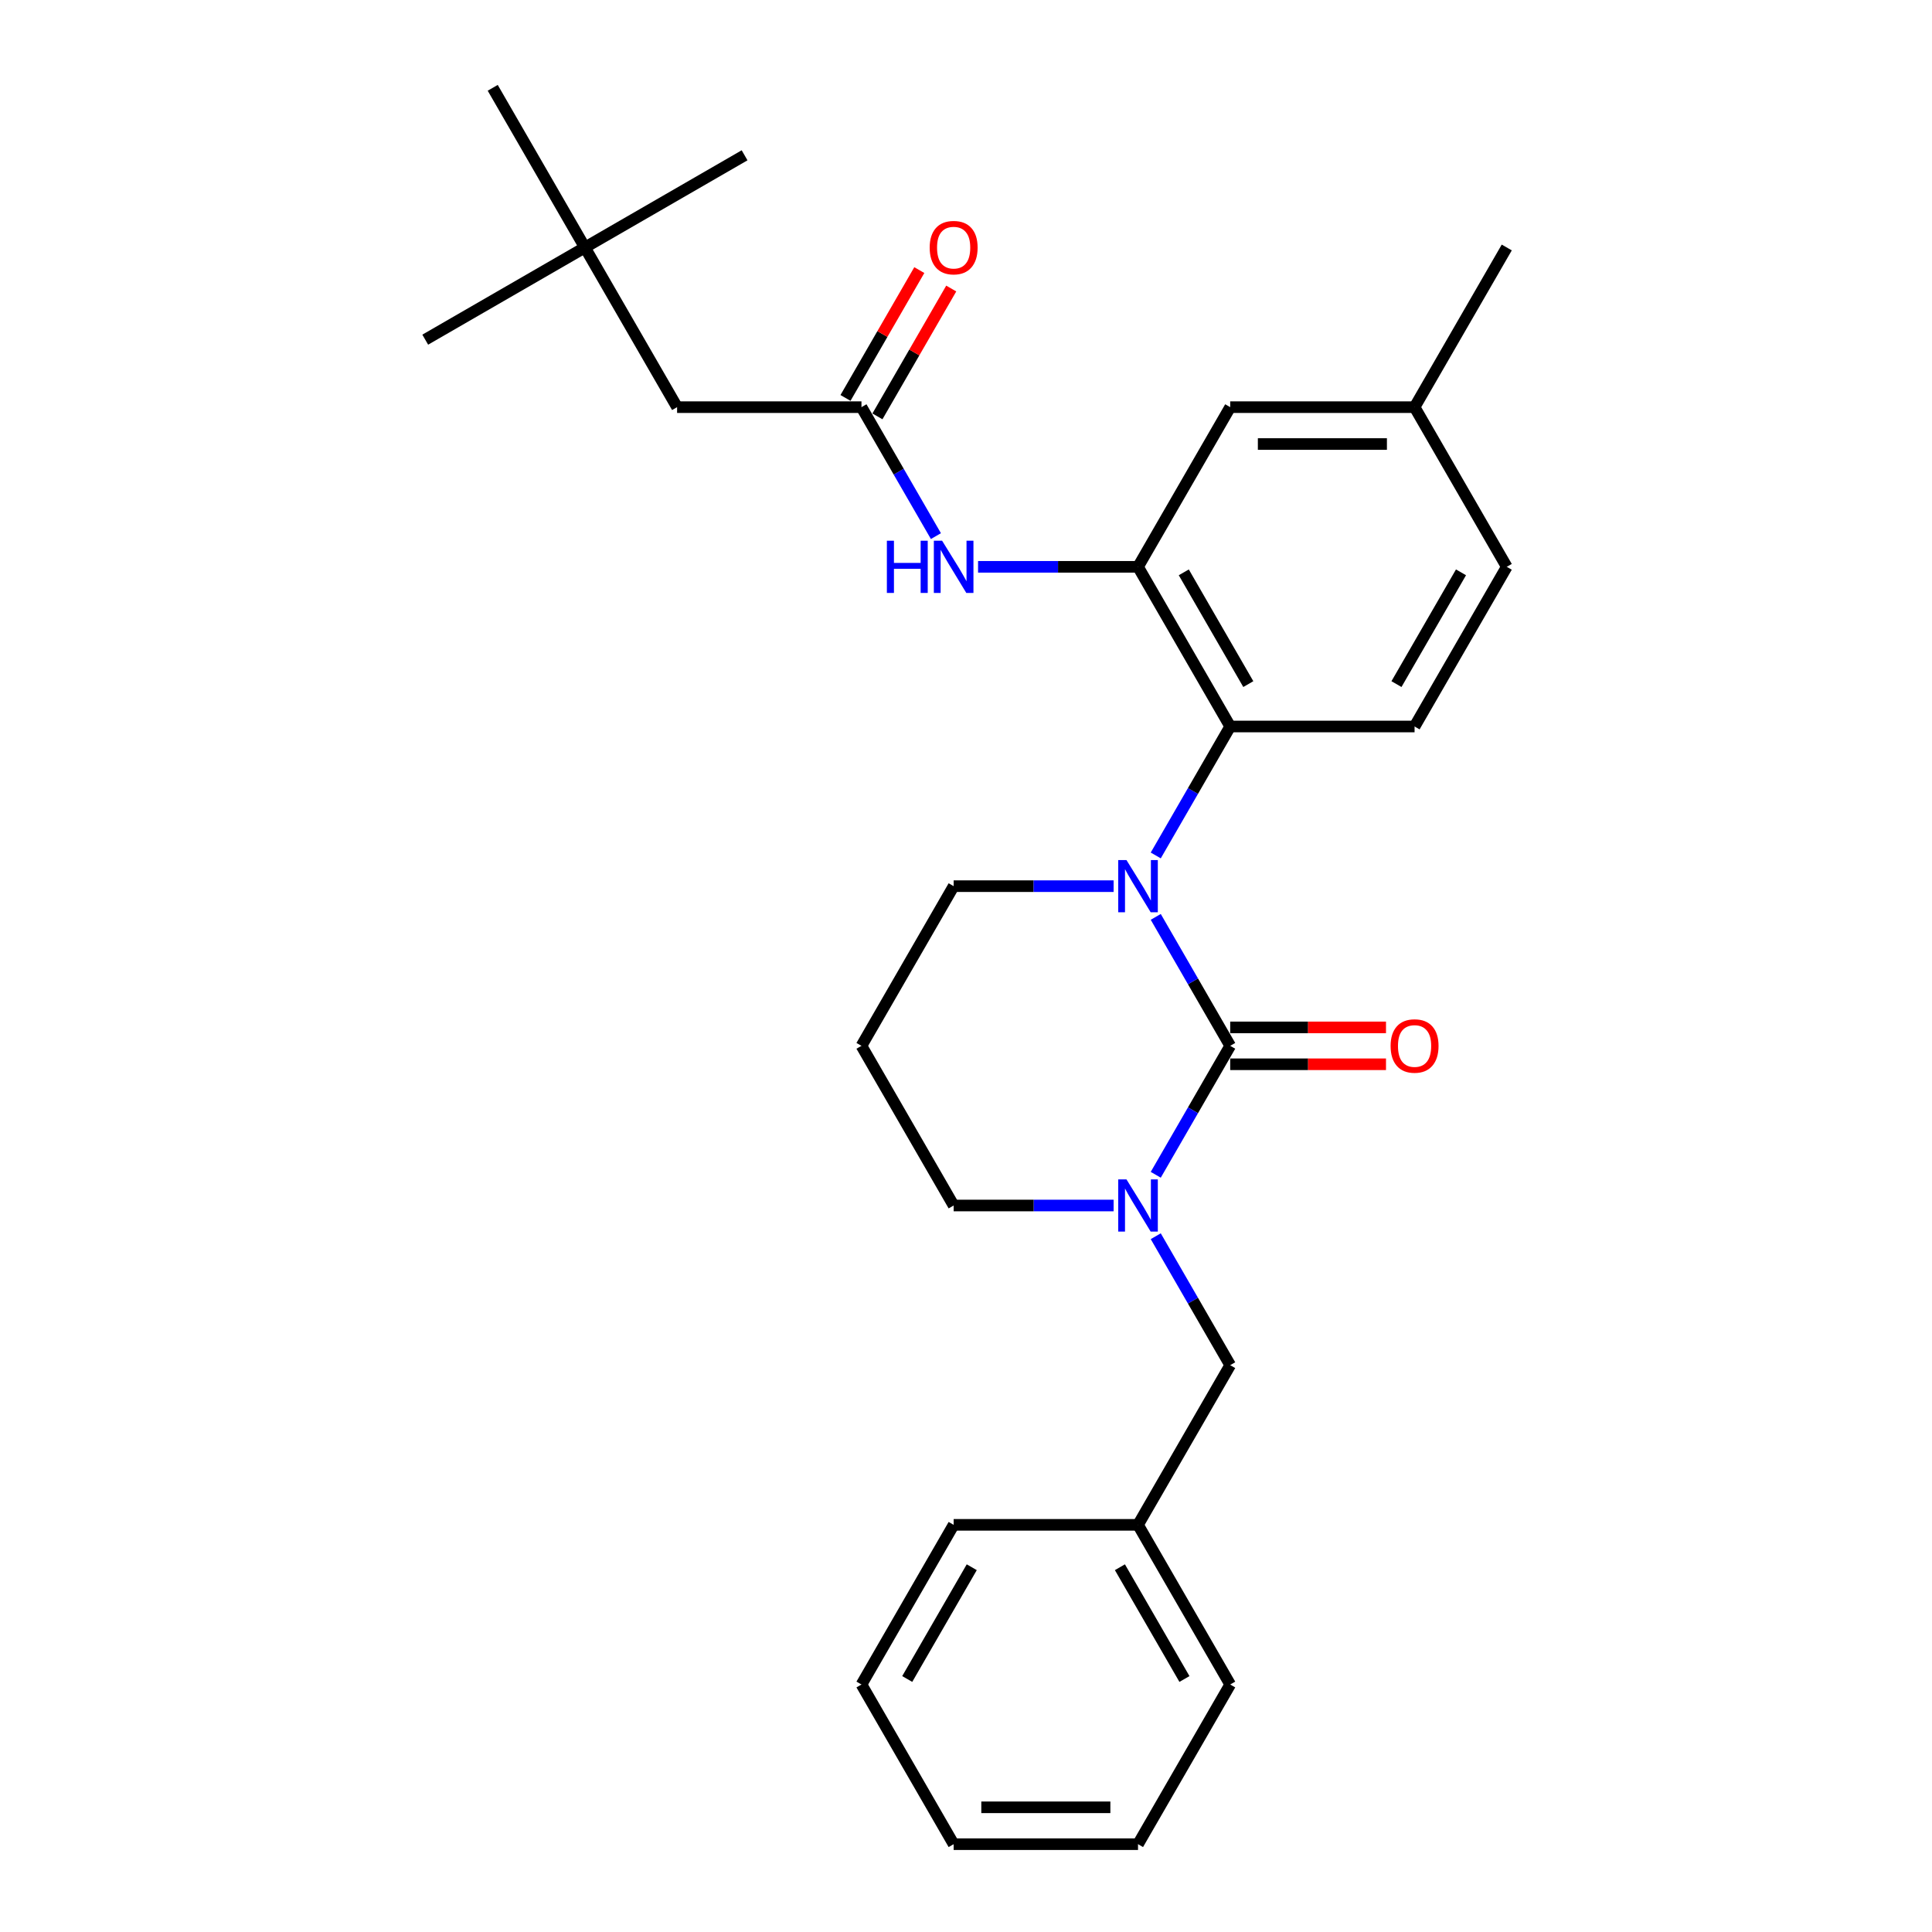 <?xml version='1.0' encoding='iso-8859-1'?>
<svg version='1.1' baseProfile='full'
              xmlns='http://www.w3.org/2000/svg'
                      xmlns:rdkit='http://www.rdkit.org/xml'
                      xmlns:xlink='http://www.w3.org/1999/xlink'
                  xml:space='preserve'
width='1000px' height='1000px' viewBox='0 0 1000 1000'>
<!-- END OF HEADER -->
<rect style='opacity:1.0;fill:#FFFFFF;stroke:none' width='1000' height='1000' x='0' y='0'> </rect>
<path class='bond-0' d='M 302.748,128.099 L 350.463,210.744' style='fill:none;fill-rule:evenodd;stroke:#000000;stroke-width:6px;stroke-linecap:butt;stroke-linejoin:miter;stroke-opacity:1' />
<path class='bond-1' d='M 302.748,128.099 L 220.103,175.814' style='fill:none;fill-rule:evenodd;stroke:#000000;stroke-width:6px;stroke-linecap:butt;stroke-linejoin:miter;stroke-opacity:1' />
<path class='bond-2' d='M 302.748,128.099 L 385.392,80.384' style='fill:none;fill-rule:evenodd;stroke:#000000;stroke-width:6px;stroke-linecap:butt;stroke-linejoin:miter;stroke-opacity:1' />
<path class='bond-3' d='M 302.748,128.099 L 255.033,45.455' style='fill:none;fill-rule:evenodd;stroke:#000000;stroke-width:6px;stroke-linecap:butt;stroke-linejoin:miter;stroke-opacity:1' />
<path class='bond-4' d='M 484.428,277.49 L 465.16,244.117' style='fill:none;fill-rule:evenodd;stroke:#0000FF;stroke-width:6px;stroke-linecap:butt;stroke-linejoin:miter;stroke-opacity:1' />
<path class='bond-4' d='M 465.16,244.117 L 445.893,210.744' style='fill:none;fill-rule:evenodd;stroke:#000000;stroke-width:6px;stroke-linecap:butt;stroke-linejoin:miter;stroke-opacity:1' />
<path class='bond-5' d='M 506.242,293.388 L 547.64,293.388' style='fill:none;fill-rule:evenodd;stroke:#0000FF;stroke-width:6px;stroke-linecap:butt;stroke-linejoin:miter;stroke-opacity:1' />
<path class='bond-5' d='M 547.64,293.388 L 589.037,293.388' style='fill:none;fill-rule:evenodd;stroke:#000000;stroke-width:6px;stroke-linecap:butt;stroke-linejoin:miter;stroke-opacity:1' />
<path class='bond-6' d='M 454.157,215.515 L 473.26,182.429' style='fill:none;fill-rule:evenodd;stroke:#000000;stroke-width:6px;stroke-linecap:butt;stroke-linejoin:miter;stroke-opacity:1' />
<path class='bond-6' d='M 473.26,182.429 L 492.362,149.342' style='fill:none;fill-rule:evenodd;stroke:#FF0000;stroke-width:6px;stroke-linecap:butt;stroke-linejoin:miter;stroke-opacity:1' />
<path class='bond-6' d='M 437.628,205.972 L 456.731,172.886' style='fill:none;fill-rule:evenodd;stroke:#000000;stroke-width:6px;stroke-linecap:butt;stroke-linejoin:miter;stroke-opacity:1' />
<path class='bond-6' d='M 456.731,172.886 L 475.833,139.799' style='fill:none;fill-rule:evenodd;stroke:#FF0000;stroke-width:6px;stroke-linecap:butt;stroke-linejoin:miter;stroke-opacity:1' />
<path class='bond-7' d='M 445.893,210.744 L 350.463,210.744' style='fill:none;fill-rule:evenodd;stroke:#000000;stroke-width:6px;stroke-linecap:butt;stroke-linejoin:miter;stroke-opacity:1' />
<path class='bond-8' d='M 636.752,541.322 L 617.484,574.695' style='fill:none;fill-rule:evenodd;stroke:#000000;stroke-width:6px;stroke-linecap:butt;stroke-linejoin:miter;stroke-opacity:1' />
<path class='bond-8' d='M 617.484,574.695 L 598.216,608.068' style='fill:none;fill-rule:evenodd;stroke:#0000FF;stroke-width:6px;stroke-linecap:butt;stroke-linejoin:miter;stroke-opacity:1' />
<path class='bond-9' d='M 636.752,541.322 L 617.484,507.949' style='fill:none;fill-rule:evenodd;stroke:#000000;stroke-width:6px;stroke-linecap:butt;stroke-linejoin:miter;stroke-opacity:1' />
<path class='bond-9' d='M 617.484,507.949 L 598.216,474.576' style='fill:none;fill-rule:evenodd;stroke:#0000FF;stroke-width:6px;stroke-linecap:butt;stroke-linejoin:miter;stroke-opacity:1' />
<path class='bond-10' d='M 636.752,550.865 L 677.071,550.865' style='fill:none;fill-rule:evenodd;stroke:#000000;stroke-width:6px;stroke-linecap:butt;stroke-linejoin:miter;stroke-opacity:1' />
<path class='bond-10' d='M 677.071,550.865 L 717.39,550.865' style='fill:none;fill-rule:evenodd;stroke:#FF0000;stroke-width:6px;stroke-linecap:butt;stroke-linejoin:miter;stroke-opacity:1' />
<path class='bond-10' d='M 636.752,531.779 L 677.071,531.779' style='fill:none;fill-rule:evenodd;stroke:#000000;stroke-width:6px;stroke-linecap:butt;stroke-linejoin:miter;stroke-opacity:1' />
<path class='bond-10' d='M 677.071,531.779 L 717.39,531.779' style='fill:none;fill-rule:evenodd;stroke:#FF0000;stroke-width:6px;stroke-linecap:butt;stroke-linejoin:miter;stroke-opacity:1' />
<path class='bond-11' d='M 576.402,623.967 L 535.005,623.967' style='fill:none;fill-rule:evenodd;stroke:#0000FF;stroke-width:6px;stroke-linecap:butt;stroke-linejoin:miter;stroke-opacity:1' />
<path class='bond-11' d='M 535.005,623.967 L 493.607,623.967' style='fill:none;fill-rule:evenodd;stroke:#000000;stroke-width:6px;stroke-linecap:butt;stroke-linejoin:miter;stroke-opacity:1' />
<path class='bond-12' d='M 598.216,639.866 L 617.484,673.239' style='fill:none;fill-rule:evenodd;stroke:#0000FF;stroke-width:6px;stroke-linecap:butt;stroke-linejoin:miter;stroke-opacity:1' />
<path class='bond-12' d='M 617.484,673.239 L 636.752,706.612' style='fill:none;fill-rule:evenodd;stroke:#000000;stroke-width:6px;stroke-linecap:butt;stroke-linejoin:miter;stroke-opacity:1' />
<path class='bond-13' d='M 493.607,623.967 L 445.893,541.322' style='fill:none;fill-rule:evenodd;stroke:#000000;stroke-width:6px;stroke-linecap:butt;stroke-linejoin:miter;stroke-opacity:1' />
<path class='bond-14' d='M 445.893,541.322 L 493.607,458.678' style='fill:none;fill-rule:evenodd;stroke:#000000;stroke-width:6px;stroke-linecap:butt;stroke-linejoin:miter;stroke-opacity:1' />
<path class='bond-15' d='M 493.607,458.678 L 535.005,458.678' style='fill:none;fill-rule:evenodd;stroke:#000000;stroke-width:6px;stroke-linecap:butt;stroke-linejoin:miter;stroke-opacity:1' />
<path class='bond-15' d='M 535.005,458.678 L 576.402,458.678' style='fill:none;fill-rule:evenodd;stroke:#0000FF;stroke-width:6px;stroke-linecap:butt;stroke-linejoin:miter;stroke-opacity:1' />
<path class='bond-16' d='M 598.216,442.779 L 617.484,409.406' style='fill:none;fill-rule:evenodd;stroke:#0000FF;stroke-width:6px;stroke-linecap:butt;stroke-linejoin:miter;stroke-opacity:1' />
<path class='bond-16' d='M 617.484,409.406 L 636.752,376.033' style='fill:none;fill-rule:evenodd;stroke:#000000;stroke-width:6px;stroke-linecap:butt;stroke-linejoin:miter;stroke-opacity:1' />
<path class='bond-17' d='M 589.037,954.545 L 493.607,954.545' style='fill:none;fill-rule:evenodd;stroke:#000000;stroke-width:6px;stroke-linecap:butt;stroke-linejoin:miter;stroke-opacity:1' />
<path class='bond-17' d='M 574.723,935.459 L 507.922,935.459' style='fill:none;fill-rule:evenodd;stroke:#000000;stroke-width:6px;stroke-linecap:butt;stroke-linejoin:miter;stroke-opacity:1' />
<path class='bond-18' d='M 589.037,954.545 L 636.752,871.901' style='fill:none;fill-rule:evenodd;stroke:#000000;stroke-width:6px;stroke-linecap:butt;stroke-linejoin:miter;stroke-opacity:1' />
<path class='bond-19' d='M 493.607,954.545 L 445.893,871.901' style='fill:none;fill-rule:evenodd;stroke:#000000;stroke-width:6px;stroke-linecap:butt;stroke-linejoin:miter;stroke-opacity:1' />
<path class='bond-20' d='M 636.752,210.744 L 732.182,210.744' style='fill:none;fill-rule:evenodd;stroke:#000000;stroke-width:6px;stroke-linecap:butt;stroke-linejoin:miter;stroke-opacity:1' />
<path class='bond-20' d='M 651.067,229.83 L 717.867,229.83' style='fill:none;fill-rule:evenodd;stroke:#000000;stroke-width:6px;stroke-linecap:butt;stroke-linejoin:miter;stroke-opacity:1' />
<path class='bond-21' d='M 636.752,210.744 L 589.037,293.388' style='fill:none;fill-rule:evenodd;stroke:#000000;stroke-width:6px;stroke-linecap:butt;stroke-linejoin:miter;stroke-opacity:1' />
<path class='bond-22' d='M 732.182,210.744 L 779.897,293.388' style='fill:none;fill-rule:evenodd;stroke:#000000;stroke-width:6px;stroke-linecap:butt;stroke-linejoin:miter;stroke-opacity:1' />
<path class='bond-23' d='M 732.182,210.744 L 779.897,128.099' style='fill:none;fill-rule:evenodd;stroke:#000000;stroke-width:6px;stroke-linecap:butt;stroke-linejoin:miter;stroke-opacity:1' />
<path class='bond-24' d='M 779.897,293.388 L 732.182,376.033' style='fill:none;fill-rule:evenodd;stroke:#000000;stroke-width:6px;stroke-linecap:butt;stroke-linejoin:miter;stroke-opacity:1' />
<path class='bond-24' d='M 756.211,296.242 L 722.81,354.093' style='fill:none;fill-rule:evenodd;stroke:#000000;stroke-width:6px;stroke-linecap:butt;stroke-linejoin:miter;stroke-opacity:1' />
<path class='bond-25' d='M 732.182,376.033 L 636.752,376.033' style='fill:none;fill-rule:evenodd;stroke:#000000;stroke-width:6px;stroke-linecap:butt;stroke-linejoin:miter;stroke-opacity:1' />
<path class='bond-26' d='M 636.752,376.033 L 589.037,293.388' style='fill:none;fill-rule:evenodd;stroke:#000000;stroke-width:6px;stroke-linecap:butt;stroke-linejoin:miter;stroke-opacity:1' />
<path class='bond-26' d='M 646.124,354.093 L 612.723,296.242' style='fill:none;fill-rule:evenodd;stroke:#000000;stroke-width:6px;stroke-linecap:butt;stroke-linejoin:miter;stroke-opacity:1' />
<path class='bond-27' d='M 445.893,871.901 L 493.607,789.256' style='fill:none;fill-rule:evenodd;stroke:#000000;stroke-width:6px;stroke-linecap:butt;stroke-linejoin:miter;stroke-opacity:1' />
<path class='bond-27' d='M 469.579,869.047 L 502.979,811.196' style='fill:none;fill-rule:evenodd;stroke:#000000;stroke-width:6px;stroke-linecap:butt;stroke-linejoin:miter;stroke-opacity:1' />
<path class='bond-28' d='M 493.607,789.256 L 589.037,789.256' style='fill:none;fill-rule:evenodd;stroke:#000000;stroke-width:6px;stroke-linecap:butt;stroke-linejoin:miter;stroke-opacity:1' />
<path class='bond-29' d='M 589.037,789.256 L 636.752,871.901' style='fill:none;fill-rule:evenodd;stroke:#000000;stroke-width:6px;stroke-linecap:butt;stroke-linejoin:miter;stroke-opacity:1' />
<path class='bond-29' d='M 579.666,811.196 L 613.066,869.047' style='fill:none;fill-rule:evenodd;stroke:#000000;stroke-width:6px;stroke-linecap:butt;stroke-linejoin:miter;stroke-opacity:1' />
<path class='bond-30' d='M 589.037,789.256 L 636.752,706.612' style='fill:none;fill-rule:evenodd;stroke:#000000;stroke-width:6px;stroke-linecap:butt;stroke-linejoin:miter;stroke-opacity:1' />
<path  class='atom-1' d='M 459.043 279.876
L 462.707 279.876
L 462.707 291.365
L 476.525 291.365
L 476.525 279.876
L 480.19 279.876
L 480.19 306.901
L 476.525 306.901
L 476.525 294.419
L 462.707 294.419
L 462.707 306.901
L 459.043 306.901
L 459.043 279.876
' fill='#0000FF'/>
<path  class='atom-1' d='M 487.634 279.876
L 496.489 294.19
Q 497.367 295.602, 498.78 298.16
Q 500.192 300.717, 500.268 300.87
L 500.268 279.876
L 503.857 279.876
L 503.857 306.901
L 500.154 306.901
L 490.649 291.251
Q 489.542 289.419, 488.359 287.319
Q 487.214 285.22, 486.87 284.571
L 486.87 306.901
L 483.358 306.901
L 483.358 279.876
L 487.634 279.876
' fill='#0000FF'/>
<path  class='atom-3' d='M 481.202 128.176
Q 481.202 121.686, 484.408 118.06
Q 487.614 114.434, 493.607 114.434
Q 499.6 114.434, 502.807 118.06
Q 506.013 121.686, 506.013 128.176
Q 506.013 134.741, 502.769 138.482
Q 499.524 142.185, 493.607 142.185
Q 487.653 142.185, 484.408 138.482
Q 481.202 134.779, 481.202 128.176
M 493.607 139.131
Q 497.73 139.131, 499.944 136.382
Q 502.196 133.596, 502.196 128.176
Q 502.196 122.87, 499.944 120.198
Q 497.73 117.487, 493.607 117.487
Q 489.485 117.487, 487.233 120.159
Q 485.019 122.831, 485.019 128.176
Q 485.019 133.634, 487.233 136.382
Q 489.485 139.131, 493.607 139.131
' fill='#FF0000'/>
<path  class='atom-6' d='M 583.063 610.454
L 591.919 624.769
Q 592.797 626.181, 594.21 628.738
Q 595.622 631.296, 595.698 631.449
L 595.698 610.454
L 599.286 610.454
L 599.286 637.48
L 595.584 637.48
L 586.079 621.829
Q 584.972 619.997, 583.789 617.898
Q 582.643 615.798, 582.3 615.149
L 582.3 637.48
L 578.788 637.48
L 578.788 610.454
L 583.063 610.454
' fill='#0000FF'/>
<path  class='atom-10' d='M 583.063 445.165
L 591.919 459.479
Q 592.797 460.892, 594.21 463.449
Q 595.622 466.007, 595.698 466.159
L 595.698 445.165
L 599.286 445.165
L 599.286 472.191
L 595.584 472.191
L 586.079 456.54
Q 584.972 454.708, 583.789 452.608
Q 582.643 450.509, 582.3 449.86
L 582.3 472.191
L 578.788 472.191
L 578.788 445.165
L 583.063 445.165
' fill='#0000FF'/>
<path  class='atom-12' d='M 719.776 541.399
Q 719.776 534.909, 722.982 531.283
Q 726.189 527.657, 732.182 527.657
Q 738.175 527.657, 741.381 531.283
Q 744.588 534.909, 744.588 541.399
Q 744.588 547.964, 741.343 551.705
Q 738.099 555.408, 732.182 555.408
Q 726.227 555.408, 722.982 551.705
Q 719.776 548.002, 719.776 541.399
M 732.182 552.354
Q 736.304 552.354, 738.518 549.606
Q 740.771 546.819, 740.771 541.399
Q 740.771 536.093, 738.518 533.421
Q 736.304 530.711, 732.182 530.711
Q 728.059 530.711, 725.807 533.383
Q 723.593 536.055, 723.593 541.399
Q 723.593 546.857, 725.807 549.606
Q 728.059 552.354, 732.182 552.354
' fill='#FF0000'/>
</svg>
